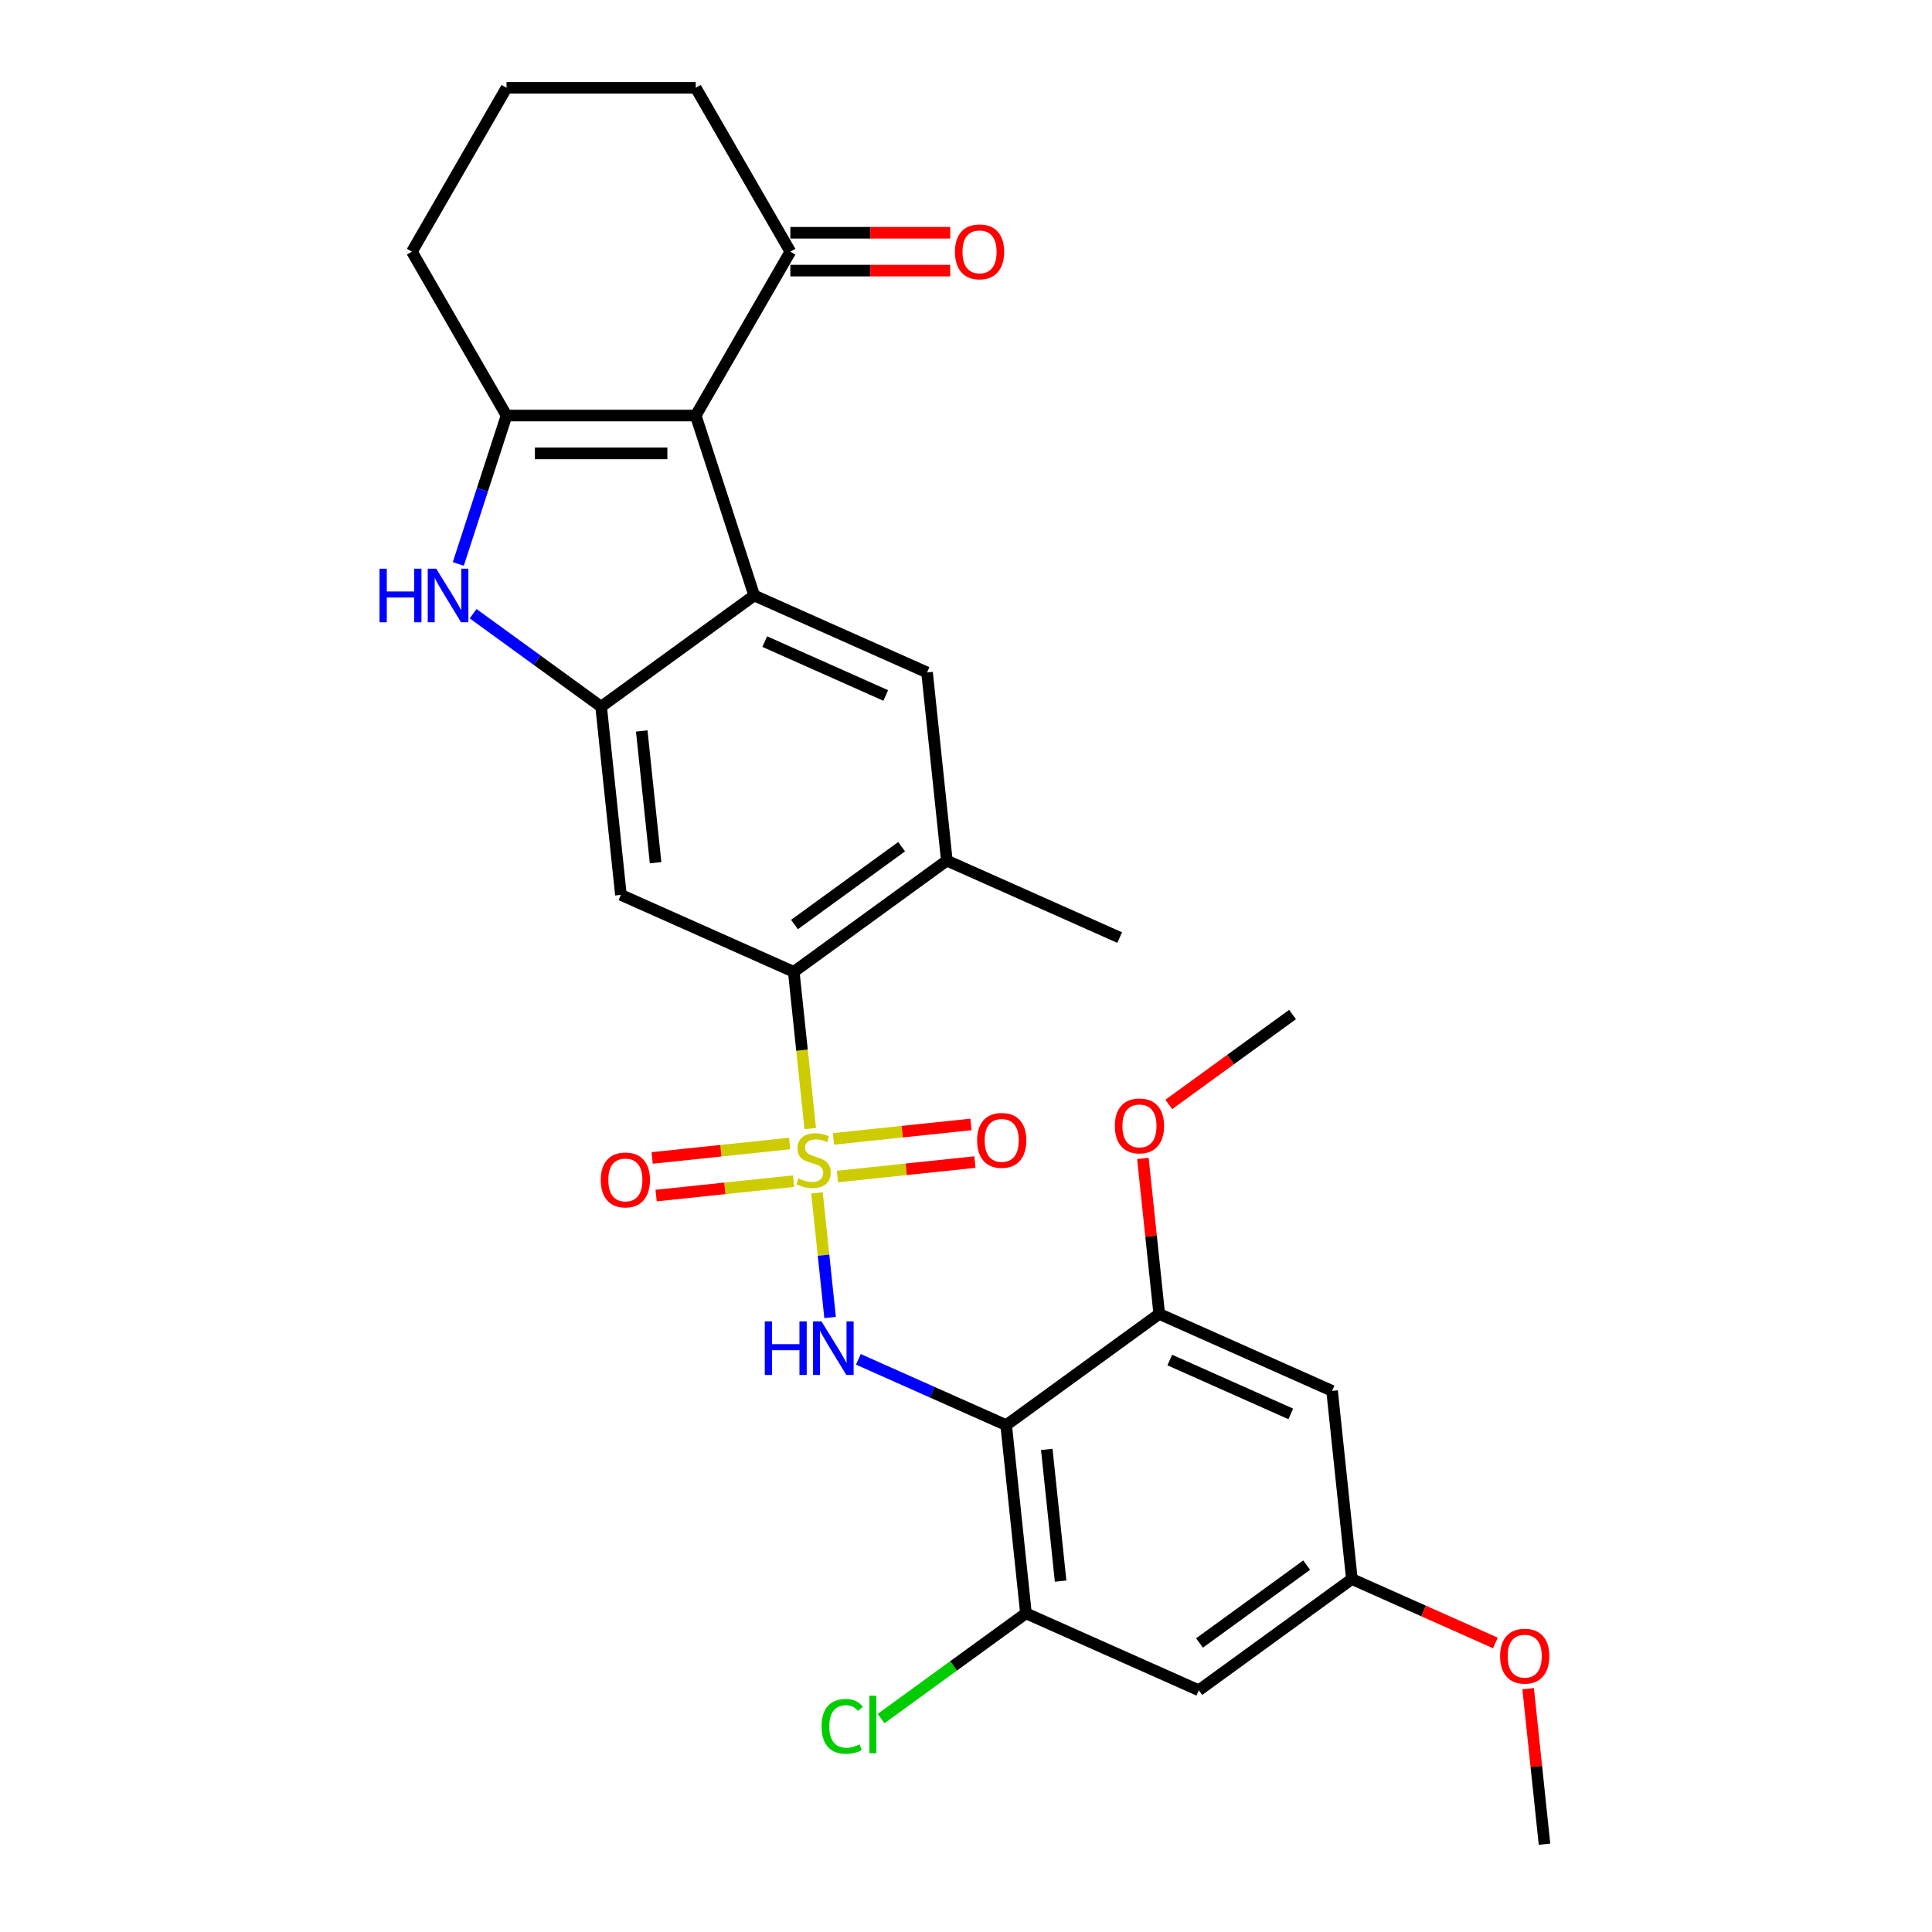 <?xml version='1.0' encoding='iso-8859-1'?>
<svg version='1.1' baseProfile='full'
              xmlns='http://www.w3.org/2000/svg'
                      xmlns:rdkit='http://www.rdkit.org/xml'
                      xmlns:xlink='http://www.w3.org/1999/xlink'
                  xml:space='preserve'
width='1000px' height='1000px' viewBox='0 0 1000 1000'>
<!-- END OF HEADER -->
<rect style='opacity:1.0;fill:#FFFFFF;stroke:none' width='1000' height='1000' x='0' y='0'> </rect>
<path class='bond-3' d='M 422.876,617.437 L 426.265,649.681' style='fill:none;fill-rule:evenodd;stroke:#CCCC00;stroke-width:6px;stroke-linecap:butt;stroke-linejoin:miter;stroke-opacity:1' />
<path class='bond-3' d='M 426.265,649.681 L 429.654,681.926' style='fill:none;fill-rule:evenodd;stroke:#0000FF;stroke-width:6px;stroke-linecap:butt;stroke-linejoin:miter;stroke-opacity:1' />
<path class='bond-7' d='M 419.376,584.139 L 415.113,543.579' style='fill:none;fill-rule:evenodd;stroke:#CCCC00;stroke-width:6px;stroke-linecap:butt;stroke-linejoin:miter;stroke-opacity:1' />
<path class='bond-7' d='M 415.113,543.579 L 410.85,503.018' style='fill:none;fill-rule:evenodd;stroke:#000000;stroke-width:6px;stroke-linecap:butt;stroke-linejoin:miter;stroke-opacity:1' />
<path class='bond-14' d='M 408.723,591.868 L 373.142,595.608' style='fill:none;fill-rule:evenodd;stroke:#CCCC00;stroke-width:6px;stroke-linecap:butt;stroke-linejoin:miter;stroke-opacity:1' />
<path class='bond-14' d='M 373.142,595.608 L 337.56,599.348' style='fill:none;fill-rule:evenodd;stroke:#FF0000;stroke-width:6px;stroke-linecap:butt;stroke-linejoin:miter;stroke-opacity:1' />
<path class='bond-14' d='M 410.77,611.348 L 375.189,615.088' style='fill:none;fill-rule:evenodd;stroke:#CCCC00;stroke-width:6px;stroke-linecap:butt;stroke-linejoin:miter;stroke-opacity:1' />
<path class='bond-14' d='M 375.189,615.088 L 339.608,618.827' style='fill:none;fill-rule:evenodd;stroke:#FF0000;stroke-width:6px;stroke-linecap:butt;stroke-linejoin:miter;stroke-opacity:1' />
<path class='bond-15' d='M 433.452,608.964 L 469.033,605.224' style='fill:none;fill-rule:evenodd;stroke:#CCCC00;stroke-width:6px;stroke-linecap:butt;stroke-linejoin:miter;stroke-opacity:1' />
<path class='bond-15' d='M 469.033,605.224 L 504.614,601.484' style='fill:none;fill-rule:evenodd;stroke:#FF0000;stroke-width:6px;stroke-linecap:butt;stroke-linejoin:miter;stroke-opacity:1' />
<path class='bond-15' d='M 431.404,589.484 L 466.985,585.745' style='fill:none;fill-rule:evenodd;stroke:#CCCC00;stroke-width:6px;stroke-linecap:butt;stroke-linejoin:miter;stroke-opacity:1' />
<path class='bond-15' d='M 466.985,585.745 L 502.566,582.005' style='fill:none;fill-rule:evenodd;stroke:#FF0000;stroke-width:6px;stroke-linecap:butt;stroke-linejoin:miter;stroke-opacity:1' />
<path class='bond-0' d='M 360.113,215.082 L 390.376,308.223' style='fill:none;fill-rule:evenodd;stroke:#000000;stroke-width:6px;stroke-linecap:butt;stroke-linejoin:miter;stroke-opacity:1' />
<path class='bond-13' d='M 360.113,215.082 L 409.08,130.268' style='fill:none;fill-rule:evenodd;stroke:#000000;stroke-width:6px;stroke-linecap:butt;stroke-linejoin:miter;stroke-opacity:1' />
<path class='bond-30' d='M 360.113,215.082 L 262.179,215.082' style='fill:none;fill-rule:evenodd;stroke:#000000;stroke-width:6px;stroke-linecap:butt;stroke-linejoin:miter;stroke-opacity:1' />
<path class='bond-30' d='M 345.423,234.669 L 276.869,234.669' style='fill:none;fill-rule:evenodd;stroke:#000000;stroke-width:6px;stroke-linecap:butt;stroke-linejoin:miter;stroke-opacity:1' />
<path class='bond-1' d='M 390.376,308.223 L 479.844,348.056' style='fill:none;fill-rule:evenodd;stroke:#000000;stroke-width:6px;stroke-linecap:butt;stroke-linejoin:miter;stroke-opacity:1' />
<path class='bond-1' d='M 395.83,332.091 L 458.457,359.975' style='fill:none;fill-rule:evenodd;stroke:#000000;stroke-width:6px;stroke-linecap:butt;stroke-linejoin:miter;stroke-opacity:1' />
<path class='bond-29' d='M 390.376,308.223 L 311.146,365.787' style='fill:none;fill-rule:evenodd;stroke:#000000;stroke-width:6px;stroke-linecap:butt;stroke-linejoin:miter;stroke-opacity:1' />
<path class='bond-2' d='M 262.179,215.082 L 249.698,253.494' style='fill:none;fill-rule:evenodd;stroke:#000000;stroke-width:6px;stroke-linecap:butt;stroke-linejoin:miter;stroke-opacity:1' />
<path class='bond-2' d='M 249.698,253.494 L 237.217,291.907' style='fill:none;fill-rule:evenodd;stroke:#0000FF;stroke-width:6px;stroke-linecap:butt;stroke-linejoin:miter;stroke-opacity:1' />
<path class='bond-21' d='M 262.179,215.082 L 213.212,130.268' style='fill:none;fill-rule:evenodd;stroke:#000000;stroke-width:6px;stroke-linecap:butt;stroke-linejoin:miter;stroke-opacity:1' />
<path class='bond-4' d='M 444.291,703.587 L 482.541,720.617' style='fill:none;fill-rule:evenodd;stroke:#0000FF;stroke-width:6px;stroke-linecap:butt;stroke-linejoin:miter;stroke-opacity:1' />
<path class='bond-4' d='M 482.541,720.617 L 520.791,737.647' style='fill:none;fill-rule:evenodd;stroke:#000000;stroke-width:6px;stroke-linecap:butt;stroke-linejoin:miter;stroke-opacity:1' />
<path class='bond-10' d='M 520.791,737.647 L 531.028,835.045' style='fill:none;fill-rule:evenodd;stroke:#000000;stroke-width:6px;stroke-linecap:butt;stroke-linejoin:miter;stroke-opacity:1' />
<path class='bond-10' d='M 541.807,750.21 L 548.972,818.388' style='fill:none;fill-rule:evenodd;stroke:#000000;stroke-width:6px;stroke-linecap:butt;stroke-linejoin:miter;stroke-opacity:1' />
<path class='bond-11' d='M 520.791,737.647 L 600.022,680.083' style='fill:none;fill-rule:evenodd;stroke:#000000;stroke-width:6px;stroke-linecap:butt;stroke-linejoin:miter;stroke-opacity:1' />
<path class='bond-5' d='M 311.146,365.787 L 321.383,463.185' style='fill:none;fill-rule:evenodd;stroke:#000000;stroke-width:6px;stroke-linecap:butt;stroke-linejoin:miter;stroke-opacity:1' />
<path class='bond-5' d='M 332.161,378.349 L 339.327,446.528' style='fill:none;fill-rule:evenodd;stroke:#000000;stroke-width:6px;stroke-linecap:butt;stroke-linejoin:miter;stroke-opacity:1' />
<path class='bond-6' d='M 311.146,365.787 L 278.014,341.715' style='fill:none;fill-rule:evenodd;stroke:#000000;stroke-width:6px;stroke-linecap:butt;stroke-linejoin:miter;stroke-opacity:1' />
<path class='bond-6' d='M 278.014,341.715 L 244.882,317.643' style='fill:none;fill-rule:evenodd;stroke:#0000FF;stroke-width:6px;stroke-linecap:butt;stroke-linejoin:miter;stroke-opacity:1' />
<path class='bond-8' d='M 410.85,503.018 L 321.383,463.185' style='fill:none;fill-rule:evenodd;stroke:#000000;stroke-width:6px;stroke-linecap:butt;stroke-linejoin:miter;stroke-opacity:1' />
<path class='bond-12' d='M 410.85,503.018 L 490.081,445.454' style='fill:none;fill-rule:evenodd;stroke:#000000;stroke-width:6px;stroke-linecap:butt;stroke-linejoin:miter;stroke-opacity:1' />
<path class='bond-12' d='M 411.222,478.538 L 466.683,438.243' style='fill:none;fill-rule:evenodd;stroke:#000000;stroke-width:6px;stroke-linecap:butt;stroke-linejoin:miter;stroke-opacity:1' />
<path class='bond-9' d='M 479.844,348.056 L 490.081,445.454' style='fill:none;fill-rule:evenodd;stroke:#000000;stroke-width:6px;stroke-linecap:butt;stroke-linejoin:miter;stroke-opacity:1' />
<path class='bond-16' d='M 531.028,835.045 L 620.496,874.879' style='fill:none;fill-rule:evenodd;stroke:#000000;stroke-width:6px;stroke-linecap:butt;stroke-linejoin:miter;stroke-opacity:1' />
<path class='bond-20' d='M 531.028,835.045 L 493.538,862.283' style='fill:none;fill-rule:evenodd;stroke:#000000;stroke-width:6px;stroke-linecap:butt;stroke-linejoin:miter;stroke-opacity:1' />
<path class='bond-20' d='M 493.538,862.283 L 456.048,889.521' style='fill:none;fill-rule:evenodd;stroke:#00CC00;stroke-width:6px;stroke-linecap:butt;stroke-linejoin:miter;stroke-opacity:1' />
<path class='bond-17' d='M 600.022,680.083 L 689.489,719.916' style='fill:none;fill-rule:evenodd;stroke:#000000;stroke-width:6px;stroke-linecap:butt;stroke-linejoin:miter;stroke-opacity:1' />
<path class='bond-17' d='M 605.475,703.951 L 668.103,731.835' style='fill:none;fill-rule:evenodd;stroke:#000000;stroke-width:6px;stroke-linecap:butt;stroke-linejoin:miter;stroke-opacity:1' />
<path class='bond-22' d='M 600.022,680.083 L 595.792,639.836' style='fill:none;fill-rule:evenodd;stroke:#000000;stroke-width:6px;stroke-linecap:butt;stroke-linejoin:miter;stroke-opacity:1' />
<path class='bond-22' d='M 595.792,639.836 L 591.562,599.589' style='fill:none;fill-rule:evenodd;stroke:#FF0000;stroke-width:6px;stroke-linecap:butt;stroke-linejoin:miter;stroke-opacity:1' />
<path class='bond-24' d='M 490.081,445.454 L 579.548,485.287' style='fill:none;fill-rule:evenodd;stroke:#000000;stroke-width:6px;stroke-linecap:butt;stroke-linejoin:miter;stroke-opacity:1' />
<path class='bond-19' d='M 409.08,140.062 L 450.457,140.062' style='fill:none;fill-rule:evenodd;stroke:#000000;stroke-width:6px;stroke-linecap:butt;stroke-linejoin:miter;stroke-opacity:1' />
<path class='bond-19' d='M 450.457,140.062 L 491.835,140.062' style='fill:none;fill-rule:evenodd;stroke:#FF0000;stroke-width:6px;stroke-linecap:butt;stroke-linejoin:miter;stroke-opacity:1' />
<path class='bond-19' d='M 409.08,120.475 L 450.457,120.475' style='fill:none;fill-rule:evenodd;stroke:#000000;stroke-width:6px;stroke-linecap:butt;stroke-linejoin:miter;stroke-opacity:1' />
<path class='bond-19' d='M 450.457,120.475 L 491.835,120.475' style='fill:none;fill-rule:evenodd;stroke:#FF0000;stroke-width:6px;stroke-linecap:butt;stroke-linejoin:miter;stroke-opacity:1' />
<path class='bond-25' d='M 409.08,130.268 L 360.113,45.455' style='fill:none;fill-rule:evenodd;stroke:#000000;stroke-width:6px;stroke-linecap:butt;stroke-linejoin:miter;stroke-opacity:1' />
<path class='bond-31' d='M 620.496,874.879 L 699.726,817.314' style='fill:none;fill-rule:evenodd;stroke:#000000;stroke-width:6px;stroke-linecap:butt;stroke-linejoin:miter;stroke-opacity:1' />
<path class='bond-31' d='M 620.868,850.398 L 676.329,810.103' style='fill:none;fill-rule:evenodd;stroke:#000000;stroke-width:6px;stroke-linecap:butt;stroke-linejoin:miter;stroke-opacity:1' />
<path class='bond-18' d='M 689.489,719.916 L 699.726,817.314' style='fill:none;fill-rule:evenodd;stroke:#000000;stroke-width:6px;stroke-linecap:butt;stroke-linejoin:miter;stroke-opacity:1' />
<path class='bond-23' d='M 699.726,817.314 L 736.87,833.852' style='fill:none;fill-rule:evenodd;stroke:#000000;stroke-width:6px;stroke-linecap:butt;stroke-linejoin:miter;stroke-opacity:1' />
<path class='bond-23' d='M 736.87,833.852 L 774.014,850.389' style='fill:none;fill-rule:evenodd;stroke:#FF0000;stroke-width:6px;stroke-linecap:butt;stroke-linejoin:miter;stroke-opacity:1' />
<path class='bond-26' d='M 213.212,130.268 L 262.179,45.455' style='fill:none;fill-rule:evenodd;stroke:#000000;stroke-width:6px;stroke-linecap:butt;stroke-linejoin:miter;stroke-opacity:1' />
<path class='bond-27' d='M 604.965,571.656 L 636.99,548.389' style='fill:none;fill-rule:evenodd;stroke:#FF0000;stroke-width:6px;stroke-linecap:butt;stroke-linejoin:miter;stroke-opacity:1' />
<path class='bond-27' d='M 636.99,548.389 L 669.016,525.121' style='fill:none;fill-rule:evenodd;stroke:#000000;stroke-width:6px;stroke-linecap:butt;stroke-linejoin:miter;stroke-opacity:1' />
<path class='bond-28' d='M 790.97,874.051 L 795.2,914.298' style='fill:none;fill-rule:evenodd;stroke:#FF0000;stroke-width:6px;stroke-linecap:butt;stroke-linejoin:miter;stroke-opacity:1' />
<path class='bond-28' d='M 795.2,914.298 L 799.431,954.545' style='fill:none;fill-rule:evenodd;stroke:#000000;stroke-width:6px;stroke-linecap:butt;stroke-linejoin:miter;stroke-opacity:1' />
<path class='bond-32' d='M 360.113,45.455 L 262.179,45.455' style='fill:none;fill-rule:evenodd;stroke:#000000;stroke-width:6px;stroke-linecap:butt;stroke-linejoin:miter;stroke-opacity:1' />
<path  class='atom-0' d='M 413.252 609.935
Q 413.566 610.053, 414.859 610.601
Q 416.151 611.15, 417.561 611.502
Q 419.011 611.816, 420.421 611.816
Q 423.046 611.816, 424.574 610.562
Q 426.101 609.269, 426.101 607.036
Q 426.101 605.509, 425.318 604.568
Q 424.574 603.628, 423.398 603.119
Q 422.223 602.61, 420.264 602.022
Q 417.797 601.278, 416.308 600.573
Q 414.859 599.868, 413.801 598.379
Q 412.782 596.89, 412.782 594.383
Q 412.782 590.897, 415.133 588.742
Q 417.522 586.588, 422.223 586.588
Q 425.435 586.588, 429.079 588.116
L 428.178 591.132
Q 424.848 589.761, 422.341 589.761
Q 419.638 589.761, 418.149 590.897
Q 416.661 591.994, 416.7 593.913
Q 416.7 595.402, 417.444 596.303
Q 418.227 597.204, 419.324 597.713
Q 420.46 598.222, 422.341 598.81
Q 424.848 599.593, 426.336 600.377
Q 427.825 601.16, 428.883 602.766
Q 429.98 604.333, 429.98 607.036
Q 429.98 610.875, 427.394 612.952
Q 424.848 614.989, 420.578 614.989
Q 418.11 614.989, 416.23 614.44
Q 414.388 613.931, 412.195 613.03
L 413.252 609.935
' fill='#CCCC00'/>
<path  class='atom-4' d='M 395.852 683.946
L 399.613 683.946
L 399.613 695.738
L 413.794 695.738
L 413.794 683.946
L 417.554 683.946
L 417.554 711.681
L 413.794 711.681
L 413.794 698.872
L 399.613 698.872
L 399.613 711.681
L 395.852 711.681
L 395.852 683.946
' fill='#0000FF'/>
<path  class='atom-4' d='M 425.193 683.946
L 434.282 698.636
Q 435.183 700.086, 436.632 702.711
Q 438.082 705.335, 438.16 705.492
L 438.16 683.946
L 441.842 683.946
L 441.842 711.681
L 438.042 711.681
L 428.288 695.62
Q 427.152 693.74, 425.938 691.585
Q 424.762 689.431, 424.41 688.765
L 424.41 711.681
L 420.806 711.681
L 420.806 683.946
L 425.193 683.946
' fill='#0000FF'/>
<path  class='atom-7' d='M 196.444 294.355
L 200.204 294.355
L 200.204 306.147
L 214.385 306.147
L 214.385 294.355
L 218.146 294.355
L 218.146 322.09
L 214.385 322.09
L 214.385 309.28
L 200.204 309.28
L 200.204 322.09
L 196.444 322.09
L 196.444 294.355
' fill='#0000FF'/>
<path  class='atom-7' d='M 225.785 294.355
L 234.873 309.045
Q 235.774 310.495, 237.223 313.119
Q 238.673 315.744, 238.751 315.901
L 238.751 294.355
L 242.434 294.355
L 242.434 322.09
L 238.634 322.09
L 228.879 306.029
Q 227.743 304.149, 226.529 301.994
Q 225.354 299.84, 225.001 299.174
L 225.001 322.09
L 221.397 322.09
L 221.397 294.355
L 225.785 294.355
' fill='#0000FF'/>
<path  class='atom-15' d='M 310.958 610.731
Q 310.958 604.072, 314.248 600.35
Q 317.539 596.629, 323.689 596.629
Q 329.84 596.629, 333.13 600.35
Q 336.421 604.072, 336.421 610.731
Q 336.421 617.469, 333.091 621.308
Q 329.761 625.108, 323.689 625.108
Q 317.578 625.108, 314.248 621.308
Q 310.958 617.508, 310.958 610.731
M 323.689 621.974
Q 327.92 621.974, 330.192 619.154
Q 332.503 616.294, 332.503 610.731
Q 332.503 605.286, 330.192 602.544
Q 327.92 599.763, 323.689 599.763
Q 319.459 599.763, 317.147 602.505
Q 314.875 605.247, 314.875 610.731
Q 314.875 616.333, 317.147 619.154
Q 319.459 621.974, 323.689 621.974
' fill='#FF0000'/>
<path  class='atom-16' d='M 505.753 590.257
Q 505.753 583.598, 509.044 579.876
Q 512.335 576.155, 518.485 576.155
Q 524.635 576.155, 527.926 579.876
Q 531.216 583.598, 531.216 590.257
Q 531.216 596.995, 527.887 600.834
Q 524.557 604.634, 518.485 604.634
Q 512.374 604.634, 509.044 600.834
Q 505.753 597.035, 505.753 590.257
M 518.485 601.5
Q 522.716 601.5, 524.988 598.68
Q 527.299 595.82, 527.299 590.257
Q 527.299 584.812, 524.988 582.07
Q 522.716 579.289, 518.485 579.289
Q 514.254 579.289, 511.943 582.031
Q 509.671 584.773, 509.671 590.257
Q 509.671 595.859, 511.943 598.68
Q 514.254 601.5, 518.485 601.5
' fill='#FF0000'/>
<path  class='atom-20' d='M 494.283 130.346
Q 494.283 123.687, 497.574 119.965
Q 500.864 116.244, 507.014 116.244
Q 513.165 116.244, 516.455 119.965
Q 519.746 123.687, 519.746 130.346
Q 519.746 137.084, 516.416 140.923
Q 513.086 144.723, 507.014 144.723
Q 500.903 144.723, 497.574 140.923
Q 494.283 137.124, 494.283 130.346
M 507.014 141.589
Q 511.245 141.589, 513.517 138.769
Q 515.829 135.909, 515.829 130.346
Q 515.829 124.901, 513.517 122.159
Q 511.245 119.378, 507.014 119.378
Q 502.784 119.378, 500.472 122.12
Q 498.2 124.862, 498.2 130.346
Q 498.2 135.948, 500.472 138.769
Q 502.784 141.589, 507.014 141.589
' fill='#FF0000'/>
<path  class='atom-21' d='M 425.238 893.569
Q 425.238 886.675, 428.45 883.071
Q 431.702 879.427, 437.852 879.427
Q 443.571 879.427, 446.627 883.462
L 444.041 885.578
Q 441.809 882.64, 437.852 882.64
Q 433.66 882.64, 431.428 885.46
Q 429.234 888.242, 429.234 893.569
Q 429.234 899.053, 431.506 901.874
Q 433.817 904.694, 438.283 904.694
Q 441.339 904.694, 444.903 902.853
L 446 905.791
Q 444.551 906.732, 442.357 907.28
Q 440.163 907.828, 437.735 907.828
Q 431.702 907.828, 428.45 904.146
Q 425.238 900.464, 425.238 893.569
' fill='#00CC00'/>
<path  class='atom-21' d='M 449.996 877.743
L 453.6 877.743
L 453.6 907.476
L 449.996 907.476
L 449.996 877.743
' fill='#00CC00'/>
<path  class='atom-23' d='M 577.054 582.764
Q 577.054 576.104, 580.344 572.383
Q 583.635 568.661, 589.785 568.661
Q 595.935 568.661, 599.226 572.383
Q 602.516 576.104, 602.516 582.764
Q 602.516 589.501, 599.187 593.34
Q 595.857 597.14, 589.785 597.14
Q 583.674 597.14, 580.344 593.34
Q 577.054 589.541, 577.054 582.764
M 589.785 594.006
Q 594.016 594.006, 596.288 591.186
Q 598.599 588.326, 598.599 582.764
Q 598.599 577.318, 596.288 574.576
Q 594.016 571.795, 589.785 571.795
Q 585.554 571.795, 583.243 574.537
Q 580.971 577.279, 580.971 582.764
Q 580.971 588.365, 583.243 591.186
Q 585.554 594.006, 589.785 594.006
' fill='#FF0000'/>
<path  class='atom-24' d='M 776.462 857.226
Q 776.462 850.566, 779.753 846.845
Q 783.043 843.123, 789.194 843.123
Q 795.344 843.123, 798.635 846.845
Q 801.925 850.566, 801.925 857.226
Q 801.925 863.964, 798.595 867.803
Q 795.266 871.603, 789.194 871.603
Q 783.083 871.603, 779.753 867.803
Q 776.462 864.003, 776.462 857.226
M 789.194 868.469
Q 793.424 868.469, 795.697 865.648
Q 798.008 862.789, 798.008 857.226
Q 798.008 851.781, 795.697 849.039
Q 793.424 846.257, 789.194 846.257
Q 784.963 846.257, 782.652 849
Q 780.38 851.742, 780.38 857.226
Q 780.38 862.828, 782.652 865.648
Q 784.963 868.469, 789.194 868.469
' fill='#FF0000'/>
</svg>
